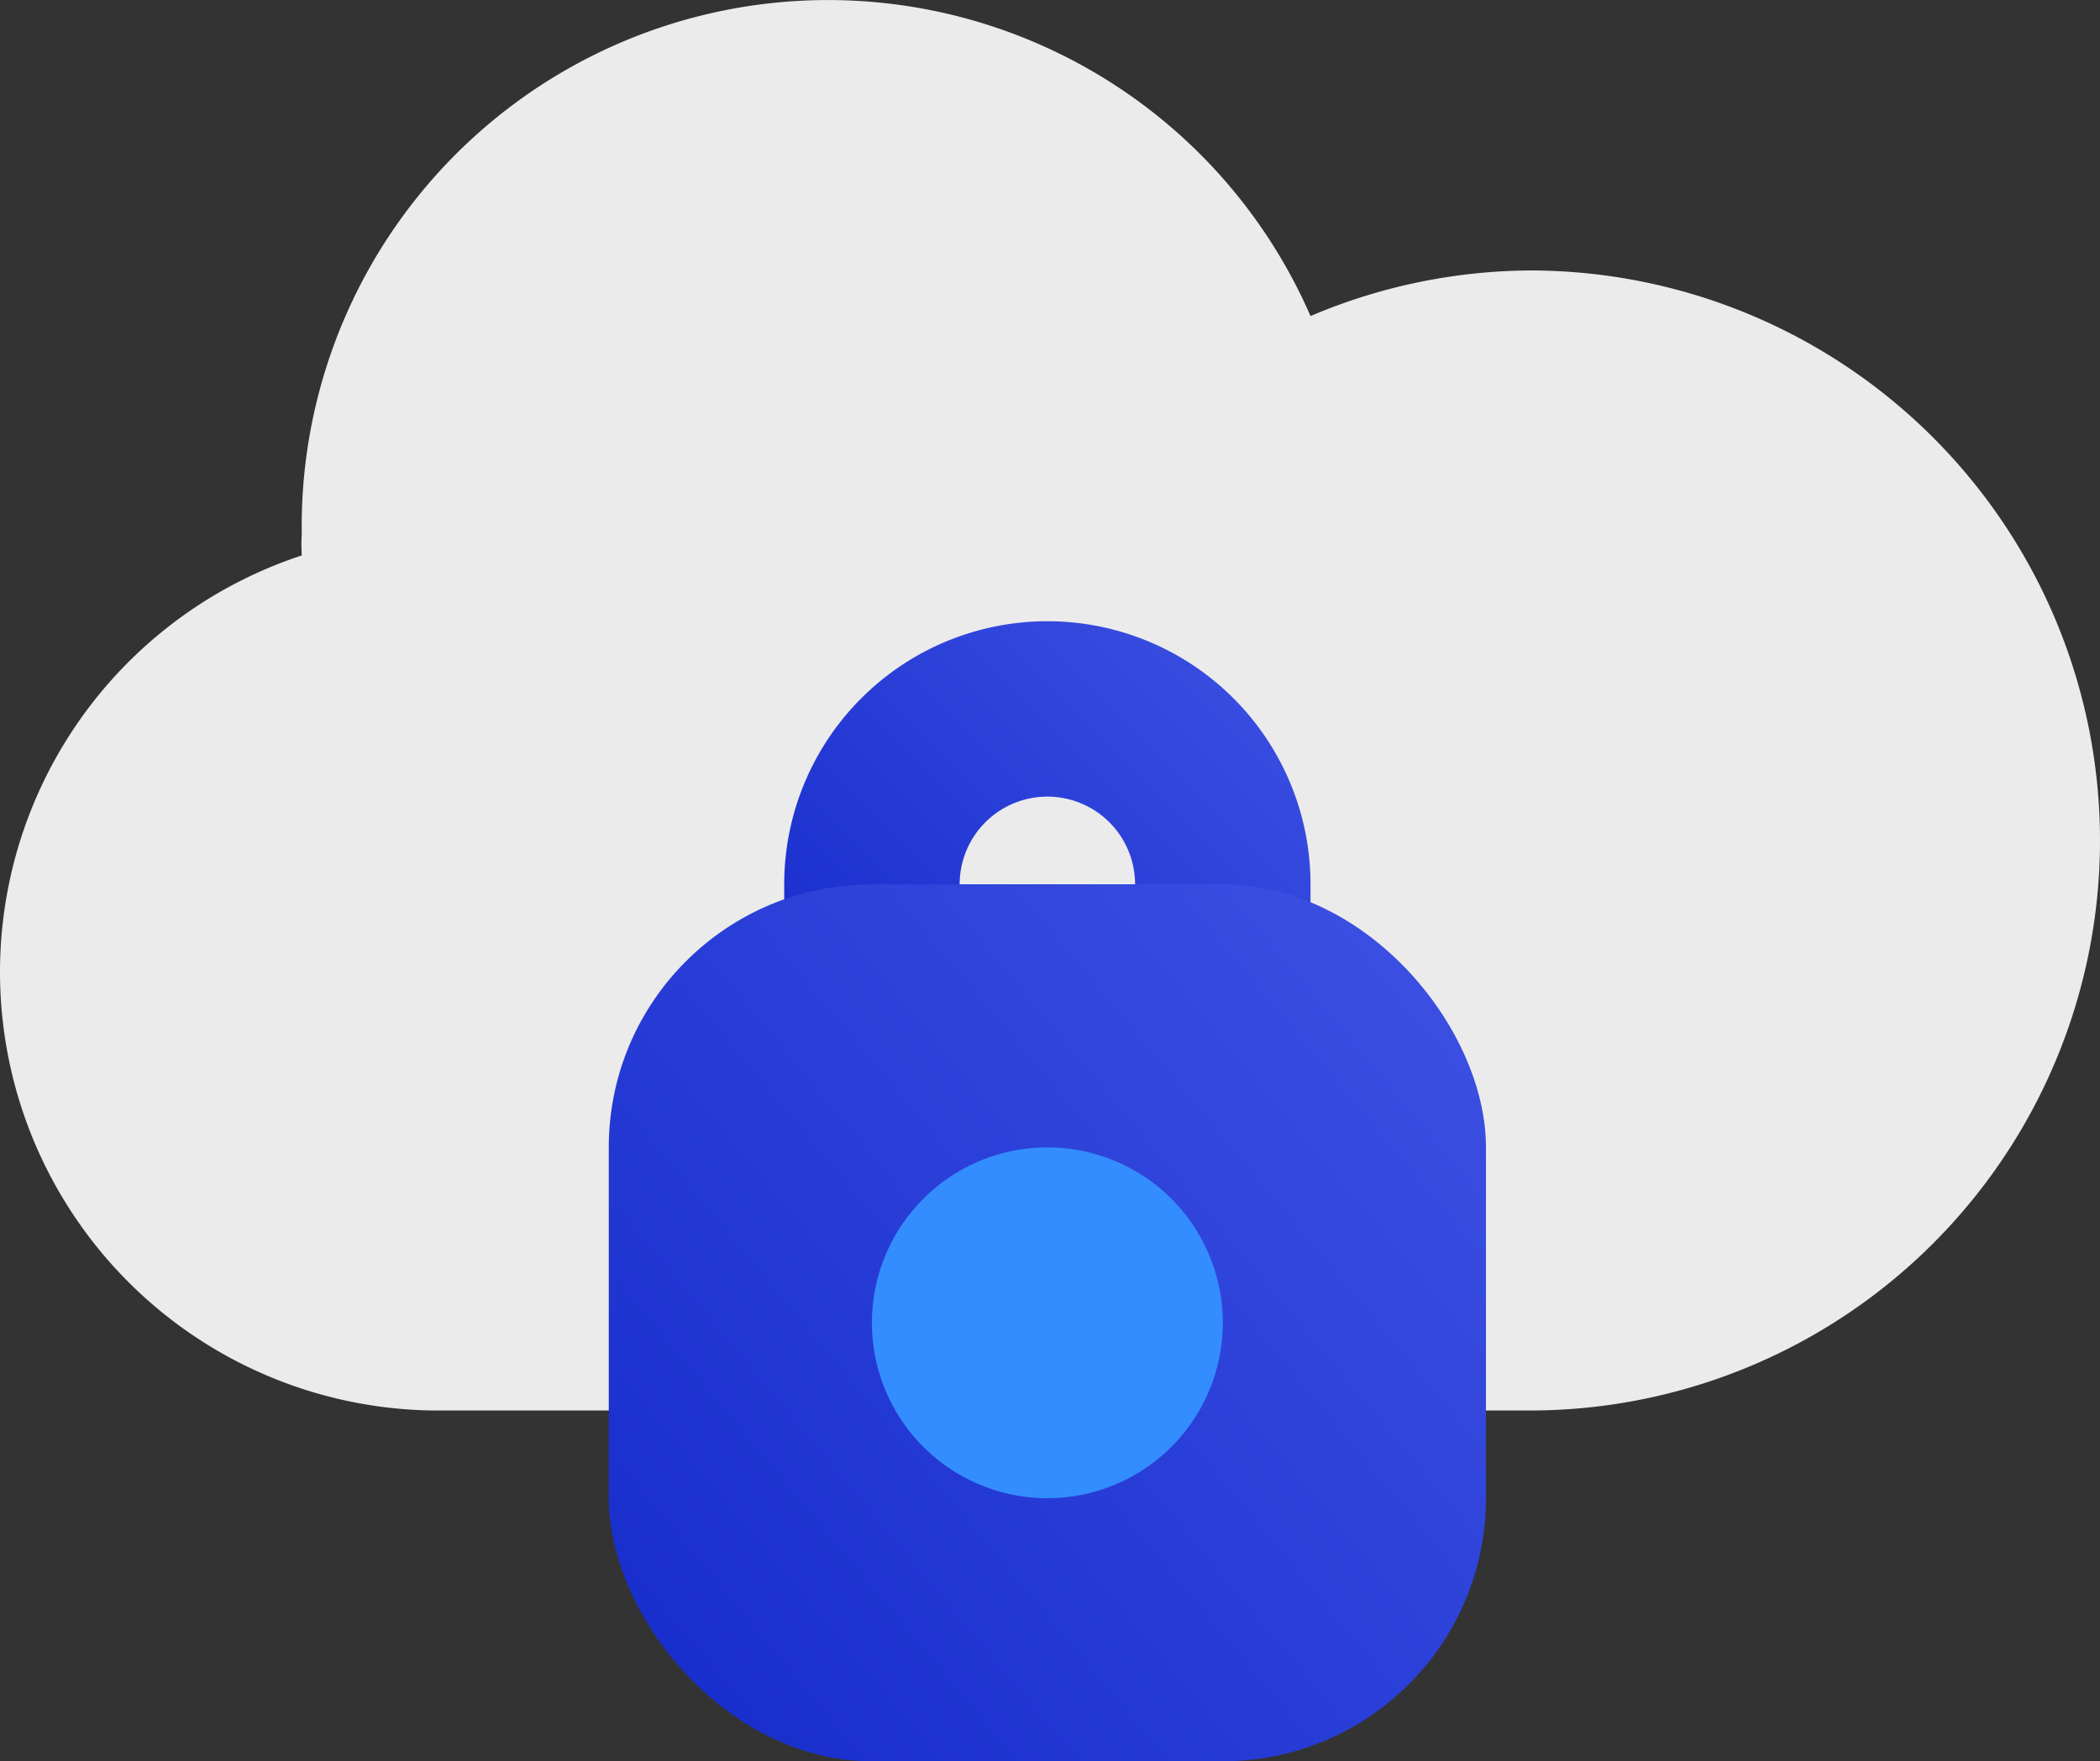 <svg xmlns="http://www.w3.org/2000/svg" xmlns:xlink="http://www.w3.org/1999/xlink" width="23.94" height="20.084" viewBox="0 0 23.94 20.084">
  <rect x="0" y="0" width="23.94" height="20.084" fill="#333333" stroke="none"/>
  <defs>
    <linearGradient id="linear-gradient" x1="1" y1="0.167" x2="0" y2="1" gradientUnits="objectBoundingBox">
      <stop offset="0" stop-color="#3b4fe2"/>
      <stop offset="1" stop-color="#152bca"/>
    </linearGradient>
  </defs>
  <g id="Cloud_Lock" data-name="Cloud Lock" transform="translate(-4.06 -5.916)">
    <path id="Path_402" data-name="Path 402" d="M21.5,9a6.48,6.48,0,0,0-2.5.52A6,6,0,0,0,7.5,12a2.18,2.18,0,0,0,0,.25A5,5,0,0,0,9,22H21.5a6.5,6.5,0,1,0,0-13Z" fill="#ebebeb"/>
    <path id="Path_403" data-name="Path 403" d="M18,18H14a1,1,0,0,1-1-1V16a3,3,0,0,1,6,0v1A1,1,0,0,1,18,18Zm-3-2h2a1,1,0,0,0-2,0Z" fill="url(#linear-gradient)"/>
    <rect id="Rectangle_62" data-name="Rectangle 62" width="10" height="10" rx="3" transform="translate(11 16)" fill="url(#linear-gradient)"/>
    <path id="Path_404" data-name="Path 404" d="M16,23a2,2,0,1,1,2-2A2,2,0,0,1,16,23Zm0-2Zm0,0Zm0,0Zm0,0Zm0,0Zm0,0Zm0,0Zm0,0Z" fill="#338dff"/>
  </g>
</svg>
